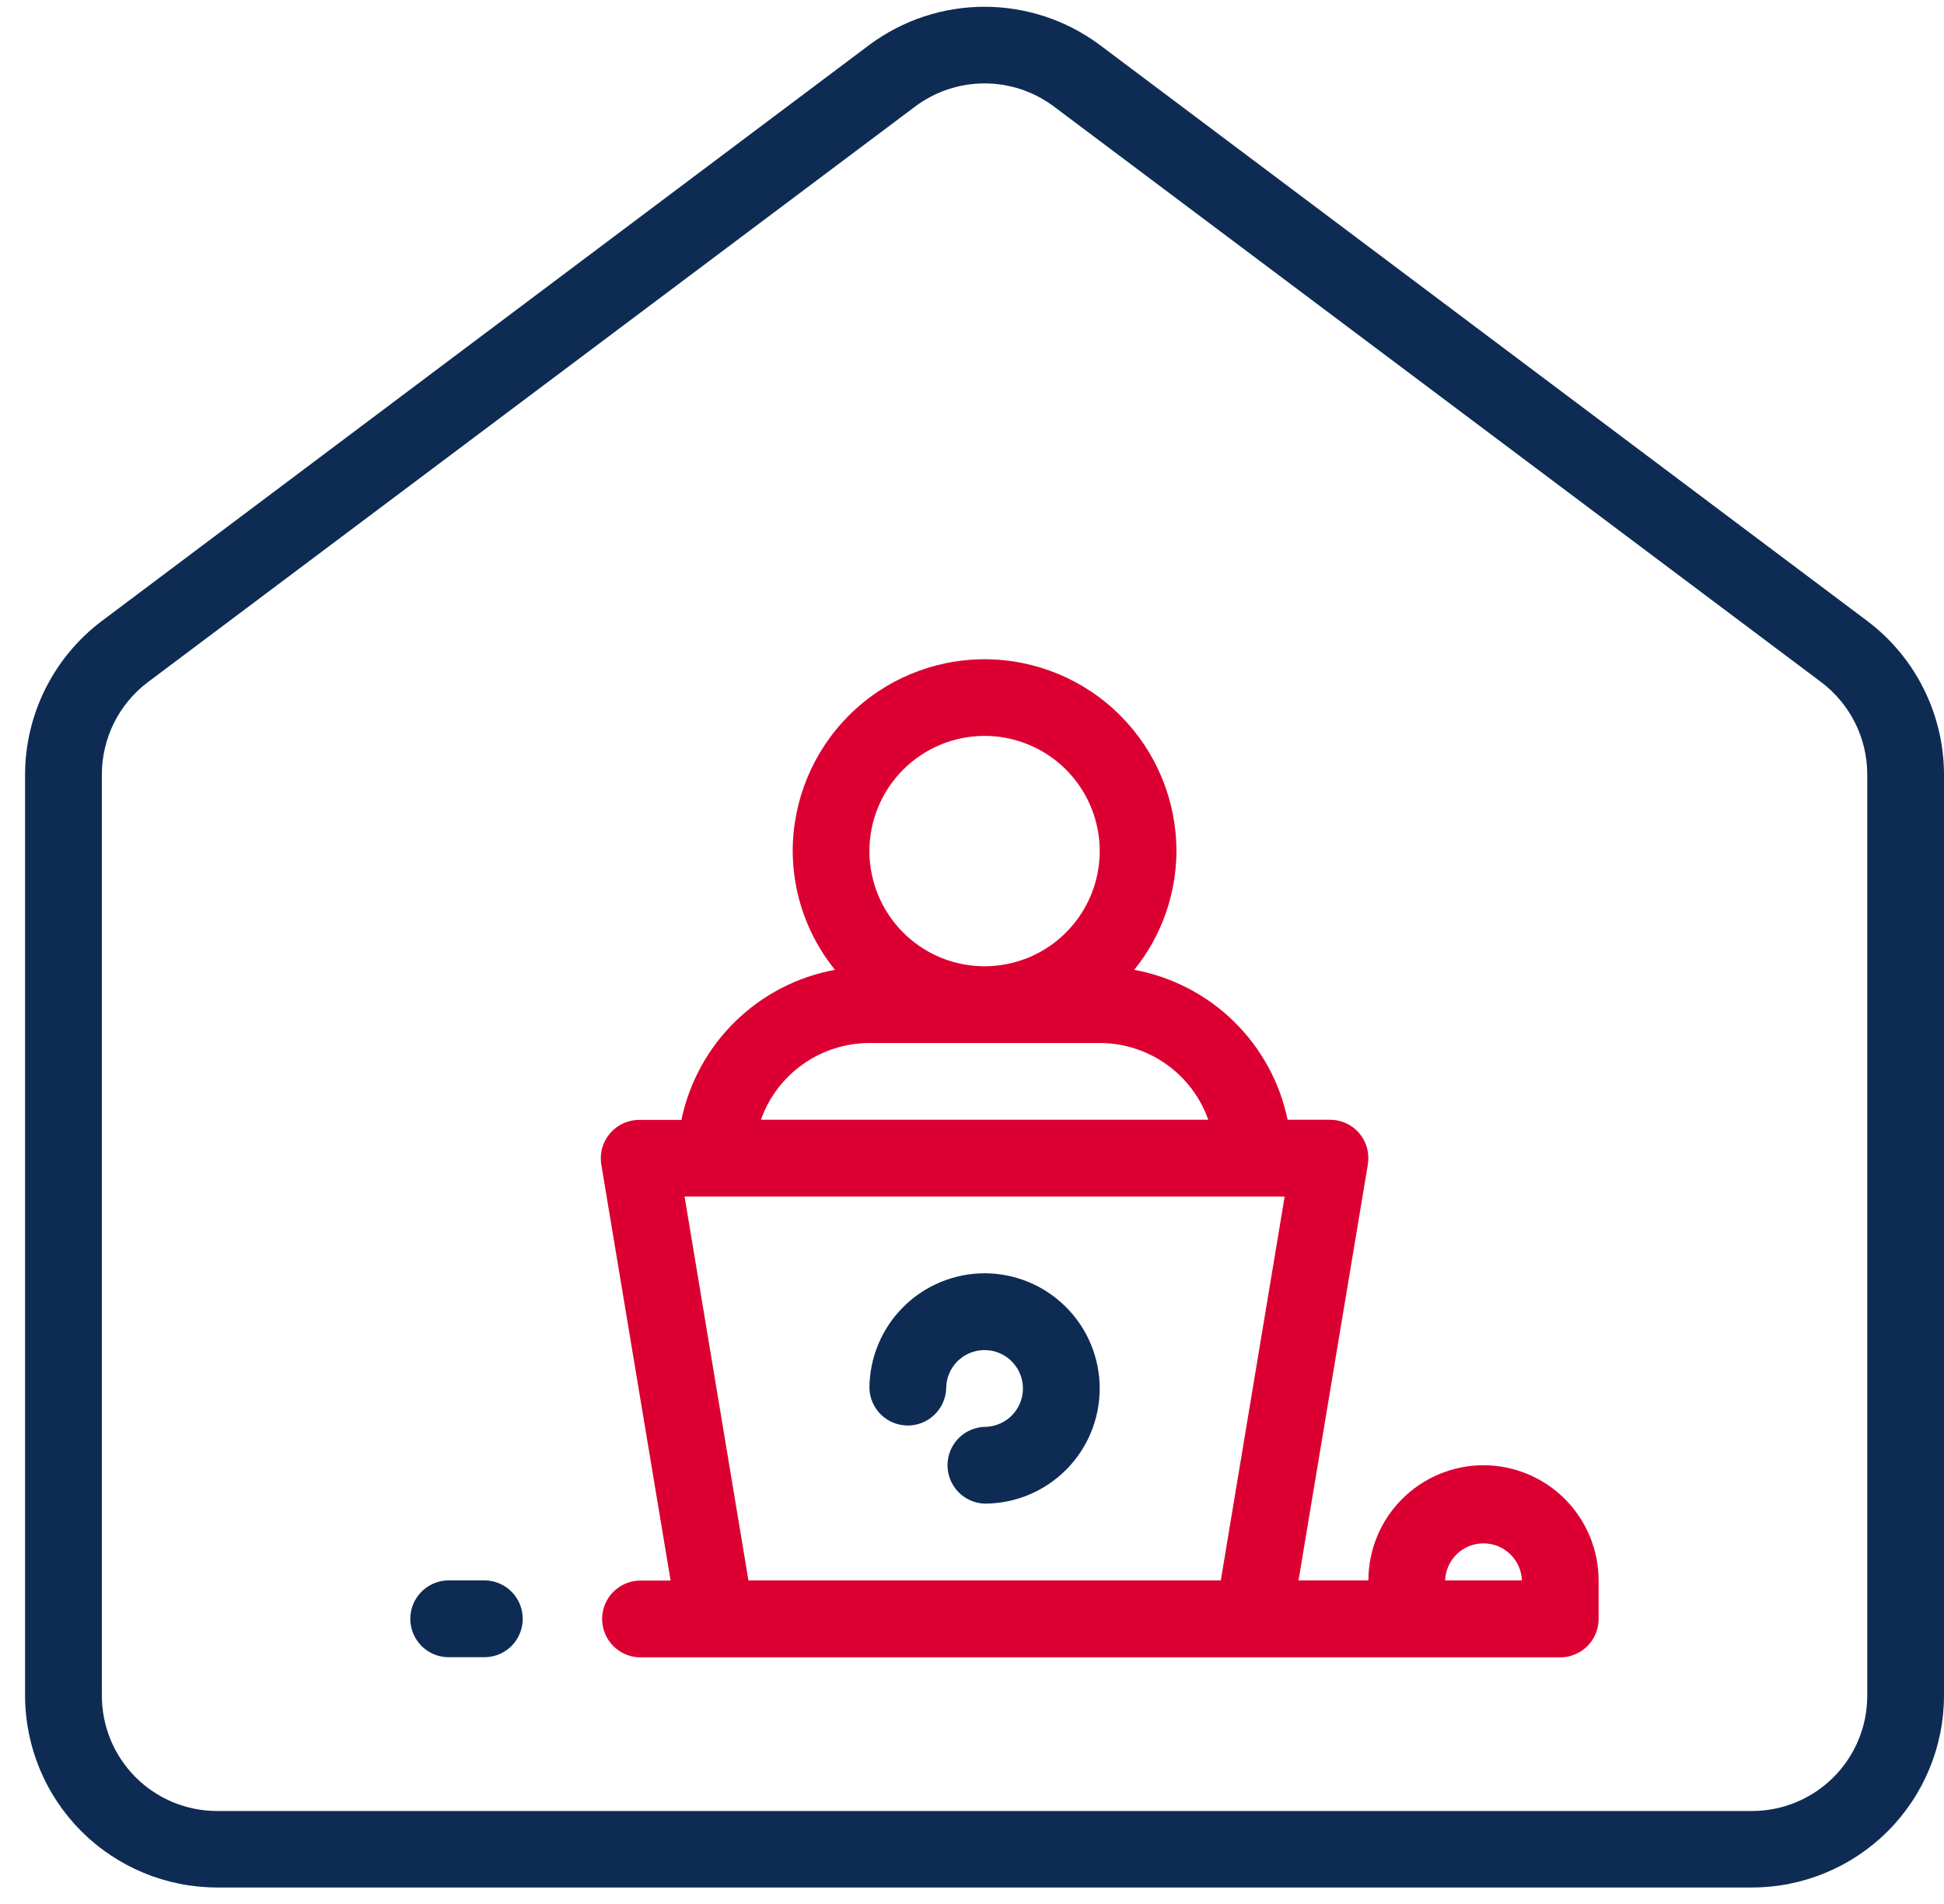 <svg width="48" height="47" viewBox="0 0 48 47" fill="none" xmlns="http://www.w3.org/2000/svg">
<path d="M46.105 15.329L27.153 1.108C26.331 0.497 25.334 0.167 24.31 0.167C23.285 0.167 22.288 0.497 21.466 1.108L2.515 15.329C1.928 15.771 1.452 16.342 1.123 16.999C0.794 17.655 0.622 18.379 0.619 19.113L0.619 41.856C0.62 43.113 1.12 44.317 2.008 45.205C2.896 46.093 4.101 46.593 5.357 46.594H43.262C44.518 46.593 45.723 46.093 46.611 45.205C47.499 44.317 47.999 43.113 48 41.856V19.113C47.998 18.379 47.825 17.655 47.496 16.999C47.168 16.342 46.692 15.771 46.105 15.329ZM46.105 41.862C46.105 42.616 45.805 43.339 45.272 43.872C44.739 44.405 44.016 44.705 43.262 44.706H5.357C4.983 44.705 4.613 44.631 4.268 44.488C3.923 44.344 3.61 44.134 3.346 43.87C3.082 43.605 2.873 43.291 2.73 42.946C2.588 42.6 2.515 42.23 2.515 41.856V19.113C2.516 18.672 2.619 18.237 2.816 17.843C3.013 17.448 3.299 17.105 3.652 16.839L22.604 2.624C23.097 2.257 23.695 2.059 24.31 2.059C24.924 2.059 25.522 2.257 26.015 2.624L44.968 16.839C45.32 17.105 45.606 17.448 45.804 17.843C46.001 18.237 46.104 18.672 46.105 19.113V41.862Z" fill="#0E2C53"/>
<path d="M11.993 39.013H11.046C10.8 39.022 10.567 39.126 10.397 39.303C10.226 39.48 10.131 39.716 10.131 39.961C10.131 40.207 10.226 40.443 10.397 40.62C10.567 40.797 10.8 40.901 11.046 40.909H11.993C12.238 40.901 12.471 40.797 12.642 40.62C12.812 40.443 12.907 40.207 12.907 39.961C12.907 39.716 12.812 39.48 12.642 39.303C12.471 39.126 12.238 39.022 11.993 39.013Z" fill="#0E2C53"/>
<path d="M24.31 31.432C23.556 31.433 22.834 31.733 22.301 32.266C21.768 32.799 21.468 33.522 21.467 34.275C21.476 34.521 21.579 34.753 21.756 34.924C21.933 35.095 22.169 35.19 22.415 35.19C22.66 35.19 22.896 35.095 23.073 34.924C23.25 34.753 23.354 34.521 23.363 34.275C23.363 34.088 23.418 33.905 23.522 33.749C23.626 33.593 23.774 33.472 23.948 33.4C24.121 33.328 24.311 33.31 24.495 33.346C24.679 33.383 24.847 33.473 24.98 33.605C25.112 33.738 25.203 33.907 25.239 34.09C25.276 34.274 25.257 34.465 25.185 34.638C25.113 34.811 24.992 34.959 24.836 35.063C24.68 35.167 24.497 35.223 24.31 35.223C24.064 35.231 23.832 35.335 23.661 35.512C23.491 35.689 23.395 35.925 23.395 36.171C23.395 36.416 23.491 36.652 23.661 36.829C23.832 37.006 24.064 37.11 24.31 37.118C25.064 37.118 25.787 36.819 26.32 36.286C26.854 35.753 27.153 35.029 27.153 34.275C27.153 33.521 26.854 32.798 26.32 32.265C25.787 31.732 25.064 31.432 24.31 31.432Z" fill="#0E2C53"/>
<path d="M36.629 36.17C35.876 36.171 35.153 36.471 34.62 37.004C34.087 37.537 33.788 38.26 33.787 39.013H32.062L33.774 28.746C33.797 28.61 33.79 28.471 33.753 28.338C33.717 28.205 33.652 28.081 33.563 27.976C33.474 27.871 33.363 27.787 33.238 27.729C33.113 27.671 32.977 27.642 32.839 27.642H31.793C31.601 26.718 31.139 25.873 30.464 25.214C29.79 24.555 28.934 24.112 28.006 23.941C28.677 23.112 29.044 22.078 29.048 21.012C29.048 19.755 28.549 18.55 27.66 17.662C26.772 16.773 25.567 16.274 24.31 16.274C23.054 16.274 21.849 16.773 20.96 17.662C20.072 18.55 19.573 19.755 19.573 21.012C19.577 22.078 19.945 23.112 20.616 23.941C19.687 24.111 18.83 24.555 18.155 25.215C17.48 25.875 17.017 26.721 16.825 27.645H15.782C15.644 27.646 15.508 27.676 15.383 27.733C15.259 27.791 15.148 27.876 15.059 27.981C14.97 28.086 14.905 28.209 14.868 28.342C14.832 28.474 14.824 28.613 14.847 28.749L16.558 39.017H15.782C15.536 39.026 15.304 39.13 15.133 39.306C14.963 39.483 14.867 39.719 14.867 39.965C14.867 40.211 14.963 40.447 15.133 40.624C15.304 40.8 15.536 40.904 15.782 40.913H38.525C38.776 40.913 39.017 40.812 39.195 40.635C39.373 40.457 39.472 40.216 39.472 39.964V39.017C39.472 38.263 39.173 37.539 38.64 37.005C38.107 36.472 37.384 36.171 36.629 36.17ZM24.31 18.166C24.873 18.166 25.422 18.333 25.89 18.645C26.358 18.958 26.722 19.402 26.937 19.922C27.152 20.441 27.209 21.013 27.099 21.564C26.989 22.116 26.718 22.623 26.32 23.02C25.923 23.418 25.416 23.689 24.864 23.798C24.313 23.908 23.741 23.851 23.221 23.636C22.702 23.42 22.258 23.056 21.946 22.588C21.634 22.12 21.467 21.57 21.467 21.008C21.468 20.255 21.768 19.532 22.301 18.999C22.834 18.466 23.557 18.167 24.31 18.166ZM21.467 25.747H27.154C27.741 25.748 28.314 25.93 28.794 26.269C29.274 26.608 29.638 27.088 29.834 27.642H18.788C18.984 27.088 19.347 26.609 19.827 26.27C20.307 25.93 20.88 25.748 21.467 25.747ZM18.48 39.013L16.903 29.538H31.72L30.143 39.013H18.48ZM35.682 39.013C35.691 38.768 35.794 38.535 35.971 38.365C36.148 38.194 36.384 38.099 36.63 38.099C36.876 38.099 37.112 38.194 37.288 38.365C37.465 38.535 37.569 38.768 37.578 39.013H35.682Z" fill="#DC0032"/>
</svg>
